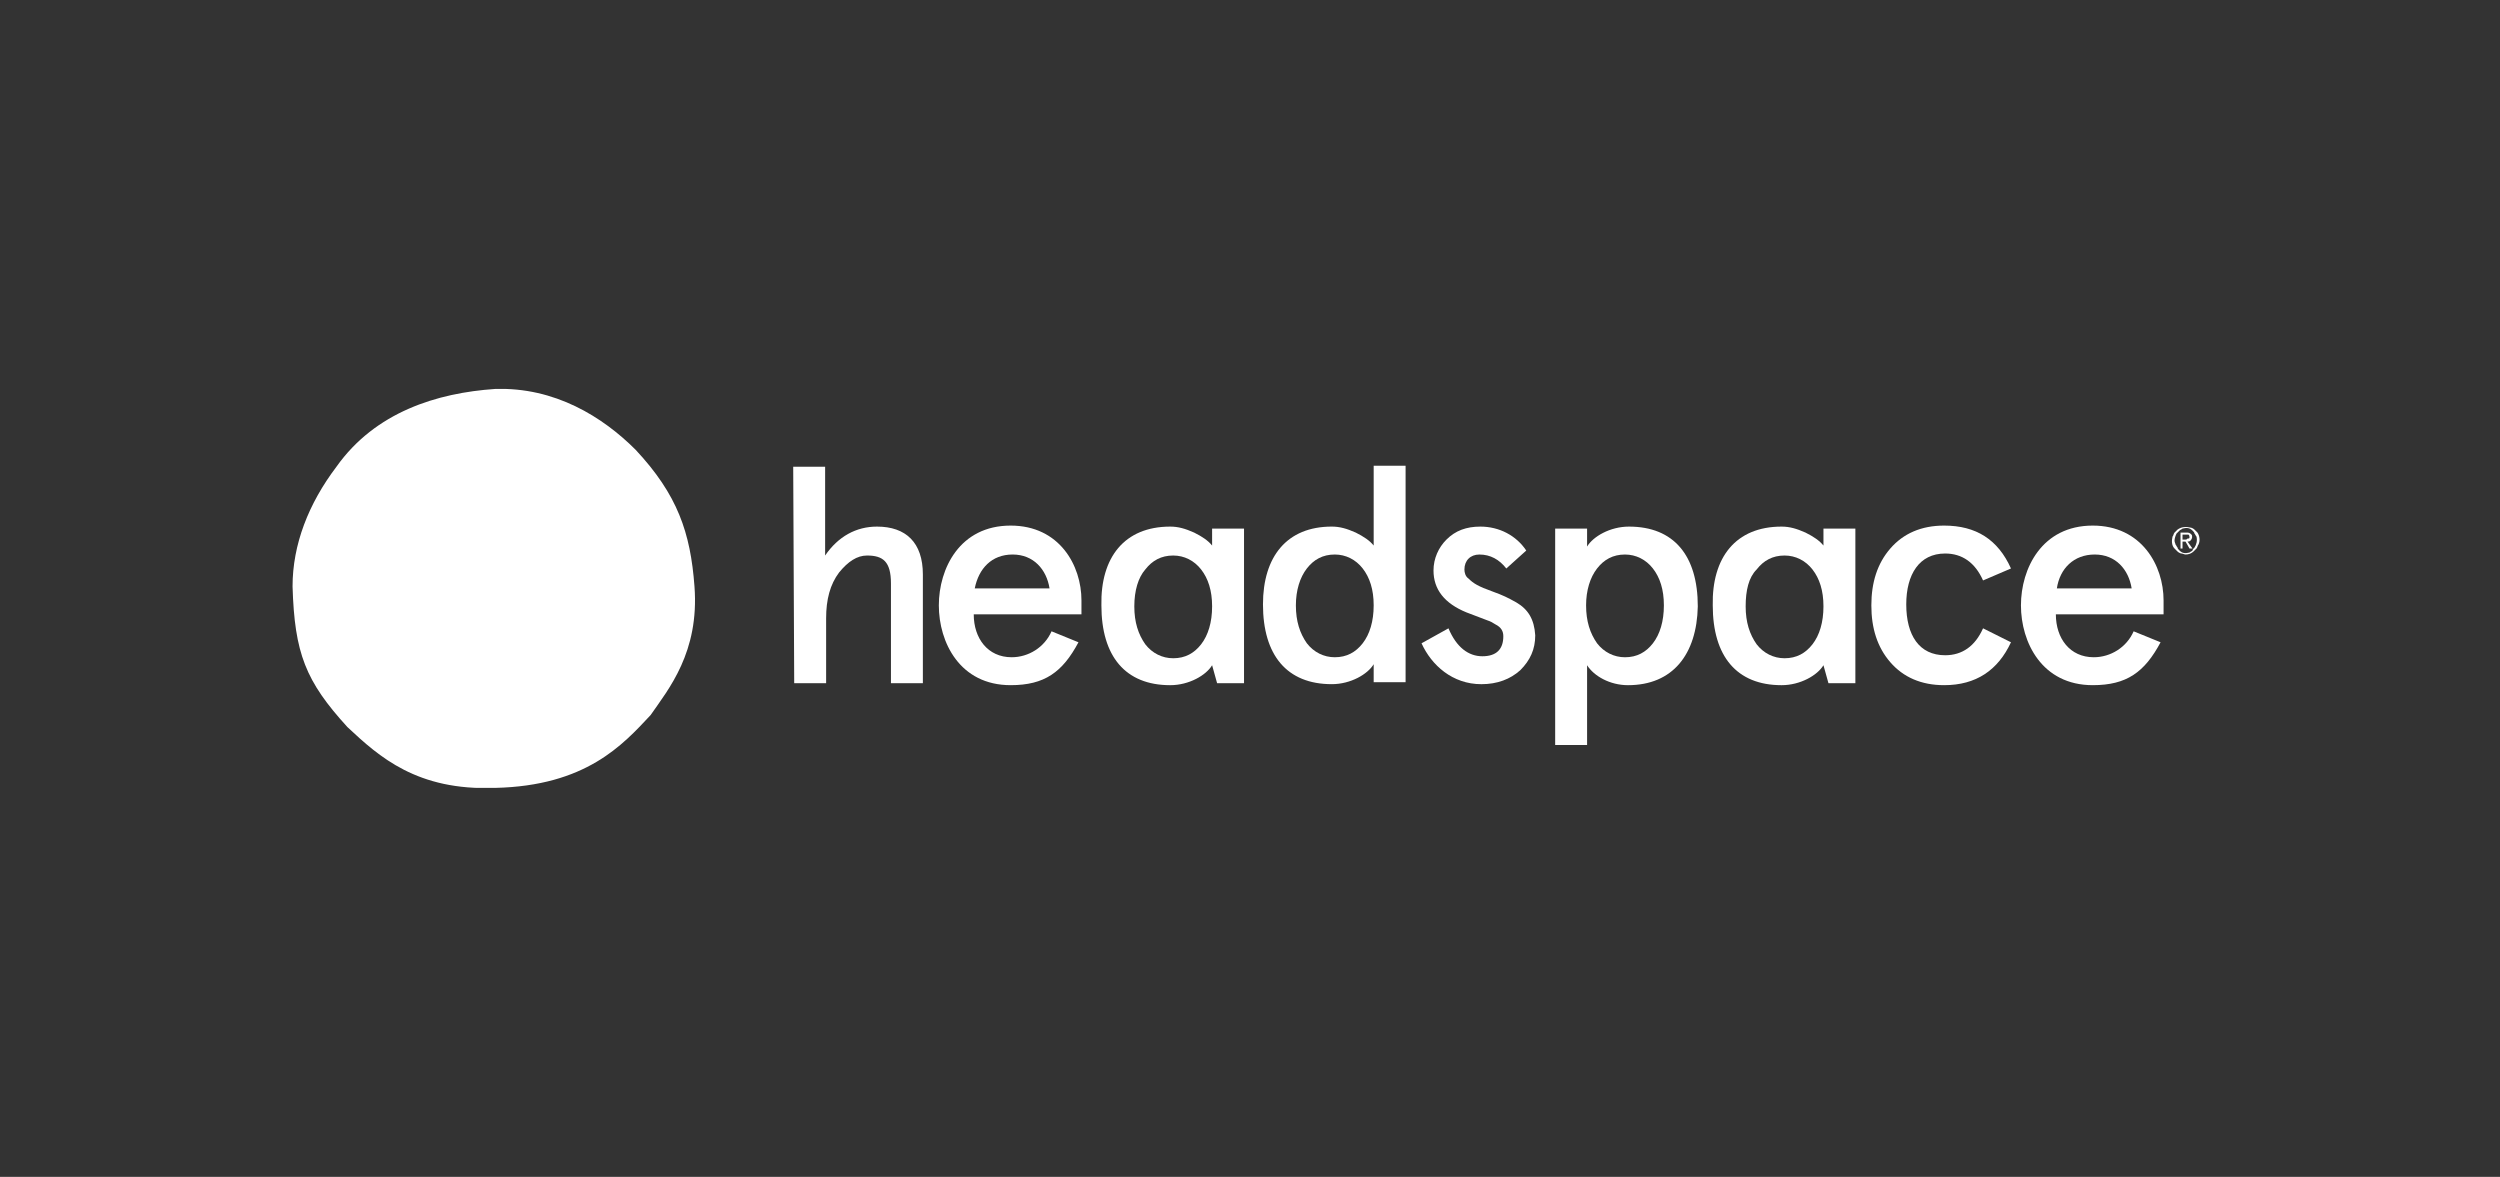 <svg width="376" height="177" viewBox="0 0 376 177" fill="none" xmlns="http://www.w3.org/2000/svg">
<rect x="0" y="0" width="376" height="177" fill="#333333" stroke="none"/>
<g clip-path="url(#clip0_18403_384)">
<path d="M119.299 70.201H124.099V83.551C126.049 80.701 128.749 79.201 131.899 79.201C136.249 79.201 138.799 81.601 138.799 86.401V102.751H133.999V87.751C133.999 84.451 132.799 83.551 130.399 83.551C128.899 83.551 127.549 84.451 126.199 86.101C124.849 87.901 124.249 90.151 124.249 93.001V102.751H119.449L119.299 70.201Z" fill="white"/>
<path d="M162.801 92.399H146.451C146.451 95.999 148.551 98.849 152.151 98.849C154.701 98.849 157.101 97.349 158.151 94.949L162.201 96.599C159.801 101.099 157.101 103.049 152.001 103.049C144.351 103.049 141.201 96.599 141.201 91.049C141.201 85.499 144.351 79.049 152.001 79.049C159.351 79.049 162.651 85.049 162.651 90.299V92.399H162.801ZM146.601 88.499H157.851C157.401 85.649 155.451 83.399 152.301 83.399C149.151 83.399 147.201 85.499 146.601 88.499Z" fill="white"/>
<path d="M200.301 79.199C201.501 79.199 202.551 79.499 203.901 80.099C205.101 80.699 206.001 81.299 206.601 82.049V70.049H211.401V102.599H206.601V99.899C205.701 101.399 203.151 102.899 200.301 102.899C193.551 102.899 189.951 98.549 189.951 90.899C189.951 83.699 193.551 79.199 200.301 79.199ZM194.901 91.049C194.901 93.449 195.501 95.249 196.551 96.749C197.601 98.099 199.101 98.849 200.751 98.849C202.551 98.849 203.901 98.099 204.951 96.749C206.001 95.399 206.601 93.449 206.601 91.049C206.601 88.649 206.001 86.849 204.951 85.499C203.901 84.149 202.401 83.399 200.751 83.399C198.951 83.399 197.601 84.149 196.551 85.499C195.501 86.849 194.901 88.799 194.901 91.049Z" fill="white"/>
<path d="M229.549 82.801L226.549 85.501C225.499 84.151 224.149 83.401 222.499 83.401C221.149 83.401 220.249 84.301 220.249 85.651C220.249 86.101 220.399 86.701 220.849 87.001C221.599 87.751 222.349 88.201 224.449 88.951C226.099 89.551 226.699 89.851 228.049 90.601C229.849 91.651 230.749 93.151 230.899 95.551C230.899 97.651 230.149 99.301 228.649 100.801C227.149 102.151 225.199 102.901 222.799 102.901C218.449 102.901 215.299 100.051 213.799 96.751L217.849 94.501C219.049 97.351 220.849 98.701 222.949 98.701C225.049 98.701 226.099 97.651 226.099 95.701C226.099 94.951 225.799 94.351 224.899 93.901C224.449 93.601 224.149 93.451 223.699 93.301C222.949 93.001 221.299 92.401 220.549 92.101C217.249 90.751 215.599 88.651 215.599 85.801C215.599 84.001 216.349 82.351 217.549 81.151C218.899 79.801 220.549 79.201 222.649 79.201C225.499 79.201 228.049 80.551 229.549 82.801Z" fill="white"/>
<path d="M244.848 103.051C242.148 103.051 239.748 101.701 238.698 100.051V112.051H233.898V79.501H238.698V82.201C239.598 80.701 242.148 79.201 244.998 79.201C251.748 79.201 255.348 83.551 255.348 91.201C255.198 98.401 251.598 103.051 244.848 103.051ZM250.248 91.051C250.248 88.651 249.648 86.851 248.598 85.501C247.548 84.151 246.048 83.401 244.398 83.401C242.598 83.401 241.248 84.151 240.198 85.501C239.148 86.851 238.548 88.801 238.548 91.051C238.548 93.451 239.148 95.251 240.198 96.751C241.248 98.101 242.748 98.851 244.398 98.851C246.198 98.851 247.548 98.101 248.598 96.751C249.648 95.401 250.248 93.451 250.248 91.051Z" fill="white"/>
<path d="M302.451 96.599C300.501 100.799 297.201 103.049 292.401 103.049C288.951 103.049 286.251 101.849 284.301 99.599C282.351 97.349 281.451 94.499 281.451 91.049C281.451 87.599 282.351 84.749 284.301 82.499C286.251 80.249 288.951 79.049 292.401 79.049C297.201 79.049 300.501 81.149 302.451 85.499L298.251 87.299C297.051 84.599 295.101 83.249 292.551 83.249C288.651 83.249 286.701 86.399 286.701 90.899C286.701 95.549 288.651 98.549 292.551 98.549C295.101 98.549 297.051 97.199 298.251 94.499L302.451 96.599Z" fill="white"/>
<path d="M325.551 92.399H309.201C309.201 95.999 311.301 98.849 314.901 98.849C317.451 98.849 319.851 97.349 320.901 94.949L324.951 96.599C322.551 101.099 319.851 103.049 314.751 103.049C307.101 103.049 303.951 96.599 303.951 91.049C303.951 85.499 307.101 79.049 314.751 79.049C322.101 79.049 325.401 85.049 325.401 90.299V92.399H325.551ZM309.351 88.499H320.601C320.151 85.649 318.201 83.399 315.051 83.399C311.901 83.399 309.801 85.499 309.351 88.499Z" fill="white"/>
<path d="M176.001 79.201C177.201 79.201 178.251 79.501 179.601 80.101C180.801 80.701 181.701 81.301 182.301 82.051V79.501H187.101V102.751H183.051L182.301 100.051C181.401 101.551 178.851 103.051 176.001 103.051C169.251 103.051 165.651 98.701 165.651 91.051C165.501 83.851 169.101 79.201 176.001 79.201ZM170.601 91.201C170.601 93.601 171.201 95.401 172.251 96.901C173.301 98.251 174.801 99.001 176.451 99.001C178.251 99.001 179.601 98.251 180.651 96.901C181.701 95.551 182.301 93.601 182.301 91.201C182.301 88.801 181.701 87.001 180.651 85.651C179.601 84.301 178.101 83.551 176.451 83.551C174.651 83.551 173.301 84.301 172.251 85.651C171.201 86.851 170.601 88.801 170.601 91.201Z" fill="white"/>
<path d="M267.948 79.201C269.148 79.201 270.198 79.501 271.548 80.101C272.748 80.701 273.648 81.301 274.248 82.051V79.501H279.048V102.751H274.998L274.248 100.051C273.348 101.551 270.798 103.051 267.948 103.051C261.198 103.051 257.598 98.701 257.598 91.051C257.448 83.851 261.048 79.201 267.948 79.201ZM262.548 91.201C262.548 93.601 263.148 95.401 264.198 96.901C265.248 98.251 266.748 99.001 268.398 99.001C270.198 99.001 271.548 98.251 272.598 96.901C273.648 95.551 274.248 93.601 274.248 91.201C274.248 88.801 273.648 87.001 272.598 85.651C271.548 84.301 270.048 83.551 268.398 83.551C266.598 83.551 265.248 84.301 264.198 85.651C262.998 86.851 262.548 88.801 262.548 91.201Z" fill="white"/>
<path d="M104.45 88.199C105.2 98.099 100.55 103.649 97.85 107.549C93.65 112.049 88.1 118.199 74.45 118.499C62.75 118.949 57.05 113.849 52.25 109.349C45.95 102.449 44.3 98.249 44 88.199C44 81.899 46.4 75.749 50.6 70.199C56.45 61.949 65.75 59.099 74.45 58.499C83.45 58.199 90.65 62.699 95.6 67.649C101.9 74.399 103.85 80.099 104.45 88.199Z" fill="white"/>
<path d="M330.5 80.1C330.35 79.95 330.2 79.799 330.05 79.65C329.9 79.499 329.6 79.35 329.45 79.35C328.85 79.2 328.1 79.2 327.5 79.65C327.35 79.799 327.2 79.95 327.05 80.1C326.9 80.249 326.9 80.549 326.75 80.7C326.6 81.299 326.6 82.049 327.05 82.499C327.2 82.65 327.35 82.799 327.5 82.95C327.65 83.1 327.95 83.249 328.1 83.249C328.25 83.249 328.55 83.4 328.7 83.4C329.15 83.4 329.6 83.249 329.9 82.95C330.05 82.799 330.2 82.65 330.35 82.499C330.5 82.35 330.5 82.049 330.65 81.9C330.95 81.299 330.8 80.549 330.5 80.1ZM330.05 82.35C329.9 82.499 329.75 82.65 329.75 82.799C329.6 82.95 329.45 82.95 329.3 83.1C328.7 83.249 328.25 83.249 327.8 82.799C327.65 82.65 327.5 82.499 327.5 82.35C327.35 82.2 327.35 82.049 327.2 81.9C327.2 81.749 327.05 81.6 327.05 81.299C327.05 80.999 327.2 80.549 327.35 80.249C327.5 80.1 327.65 79.95 327.8 79.799C327.95 79.65 328.1 79.65 328.25 79.499C328.85 79.35 329.3 79.35 329.75 79.799C329.9 79.95 330.05 80.1 330.05 80.249C330.2 80.4 330.2 80.549 330.35 80.7C330.5 81.299 330.35 81.9 330.05 82.35Z" fill="white"/>
<path d="M329.001 81.452C329.151 81.452 329.301 81.452 329.451 81.302C329.751 81.002 329.751 80.552 329.601 80.402C329.301 80.102 329.151 80.102 328.851 80.102H327.951V82.502H328.251V81.452H328.701L329.301 82.502H329.751L329.001 81.452ZM328.701 81.152H328.251V80.402C328.551 80.402 328.851 80.402 329.151 80.402C329.301 80.552 329.301 80.702 329.301 80.852C329.301 81.002 329.151 81.002 329.001 81.002C328.851 81.152 328.851 81.152 328.701 81.152Z" fill="white"/>
</g>
<defs>
<clipPath id="clip0_18403_384">
<rect width="288" height="60" fill="white" transform="translate(44 58.5)"/>
</clipPath>
</defs>
</svg>

